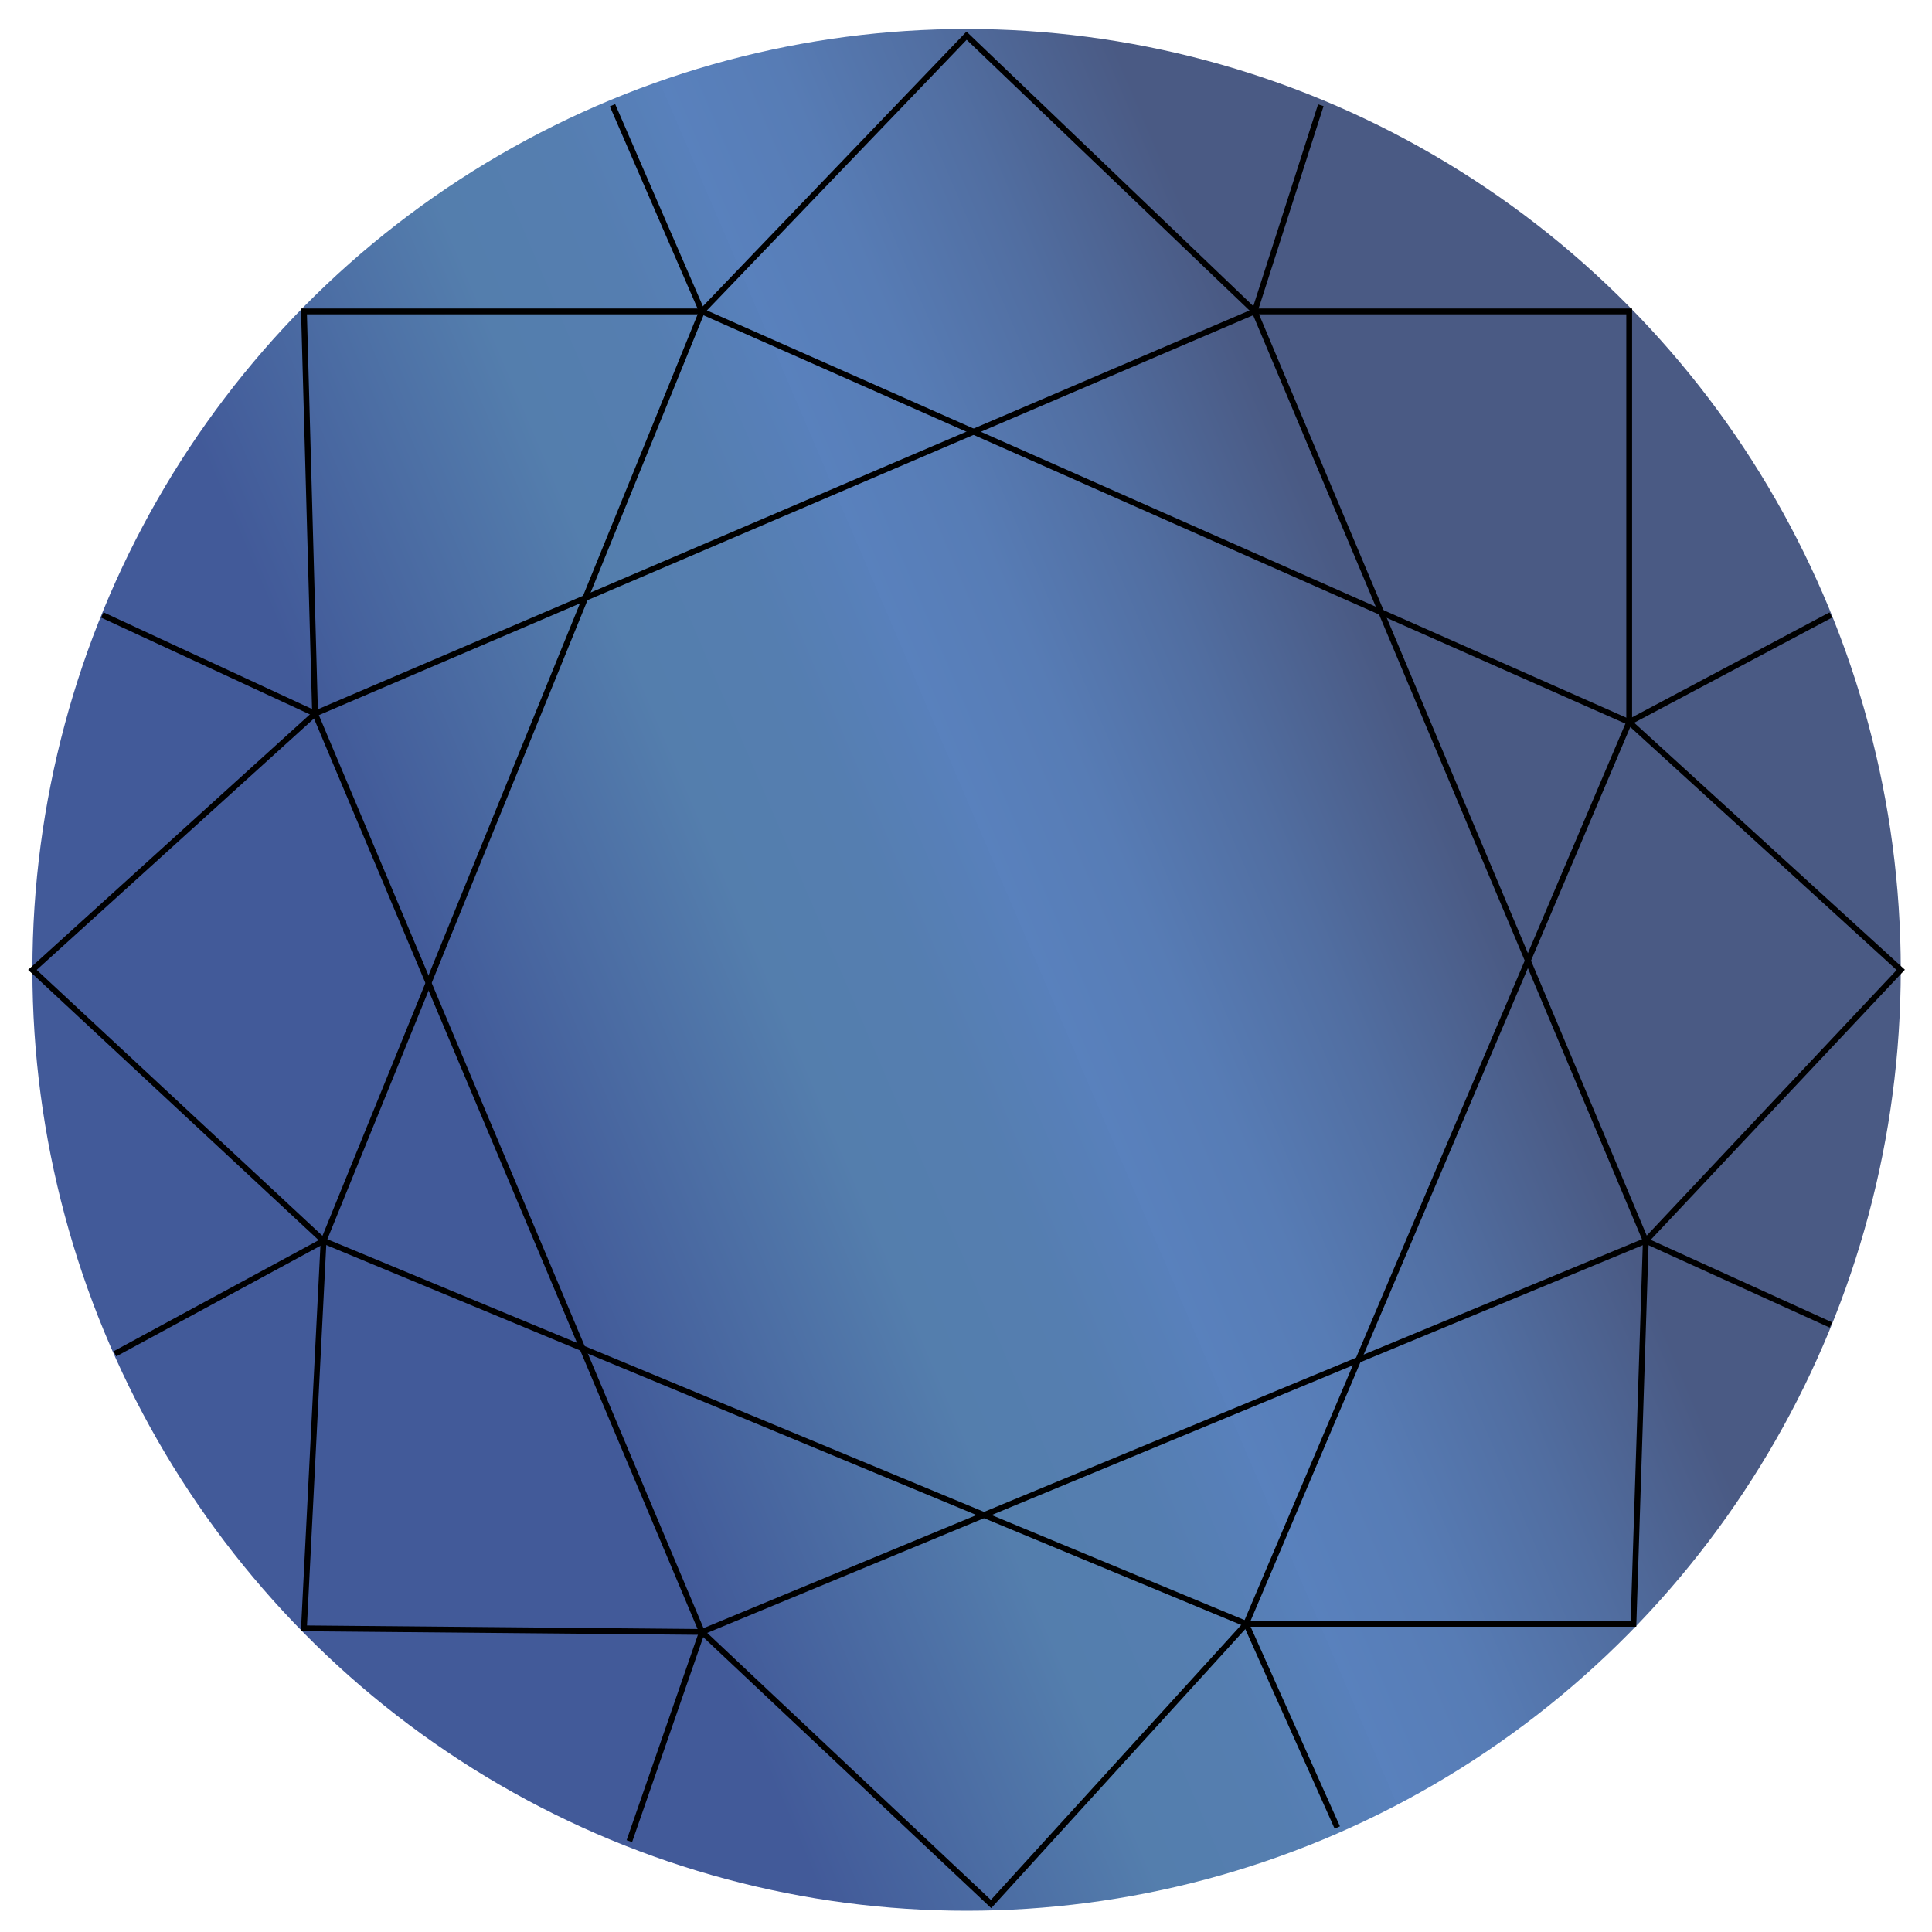 <?xml version="1.0" encoding="UTF-8"?><svg id="Layer_1" xmlns="http://www.w3.org/2000/svg" xmlns:xlink="http://www.w3.org/1999/xlink" viewBox="0 0 1000 1000"><defs><style>.cls-1{fill:none;stroke:#000;stroke-miterlimit:10;stroke-width:3px;}.cls-2{fill:url(#linear-gradient);}</style><linearGradient id="linear-gradient" x1="135.82" y1="658.02" x2="928.75" y2="318.6" gradientUnits="userSpaceOnUse"><stop offset=".16" stop-color="#425a99"/><stop offset=".35" stop-color="#547ead"/><stop offset=".43" stop-color="#557eb0"/><stop offset=".5" stop-color="#5880bb"/><stop offset=".5" stop-color="#5981bd"/><stop offset=".57" stop-color="#577cb5"/><stop offset=".66" stop-color="#516ea1"/><stop offset=".76" stop-color="#4a5a84"/></linearGradient></defs><ellipse class="cls-2" cx="500.3" cy="502" rx="483.53" ry="487"/><polygon class="cls-1" points="157.32 161.19 363.33 161.19 500.3 18.47 649.41 161.19 843.27 161.19 843.27 373.77 983.83 502 851.86 642.24 845.48 840.51 645 840.51 512.97 985.53 363.33 844.69 157.32 842.82 167.48 642.24 16.77 502 163.08 369.37 157.32 161.19"/><polyline class="cls-1" points="317.03 54.47 363.33 161.19 167.48 642.24 59.48 700.74"/><polyline class="cls-1" points="947.65 685.79 851.86 642.24 649.41 161.19"/><polyline class="cls-1" points="692.18 945.92 645 840.51 167.48 642.24"/><polyline class="cls-1" points="52.95 318.29 163.08 369.37 649.41 161.19 683.65 54.47"/><polyline class="cls-1" points="363.33 161.19 843.27 373.77 947.65 318.29"/><line class="cls-1" x1="645" y1="840.51" x2="843.27" y2="373.77"/><polyline class="cls-1" points="163.08 369.37 363.33 844.69 325.75 952.97"/><line class="cls-1" x1="851.86" y1="642.24" x2="363.33" y2="844.69"/></svg>